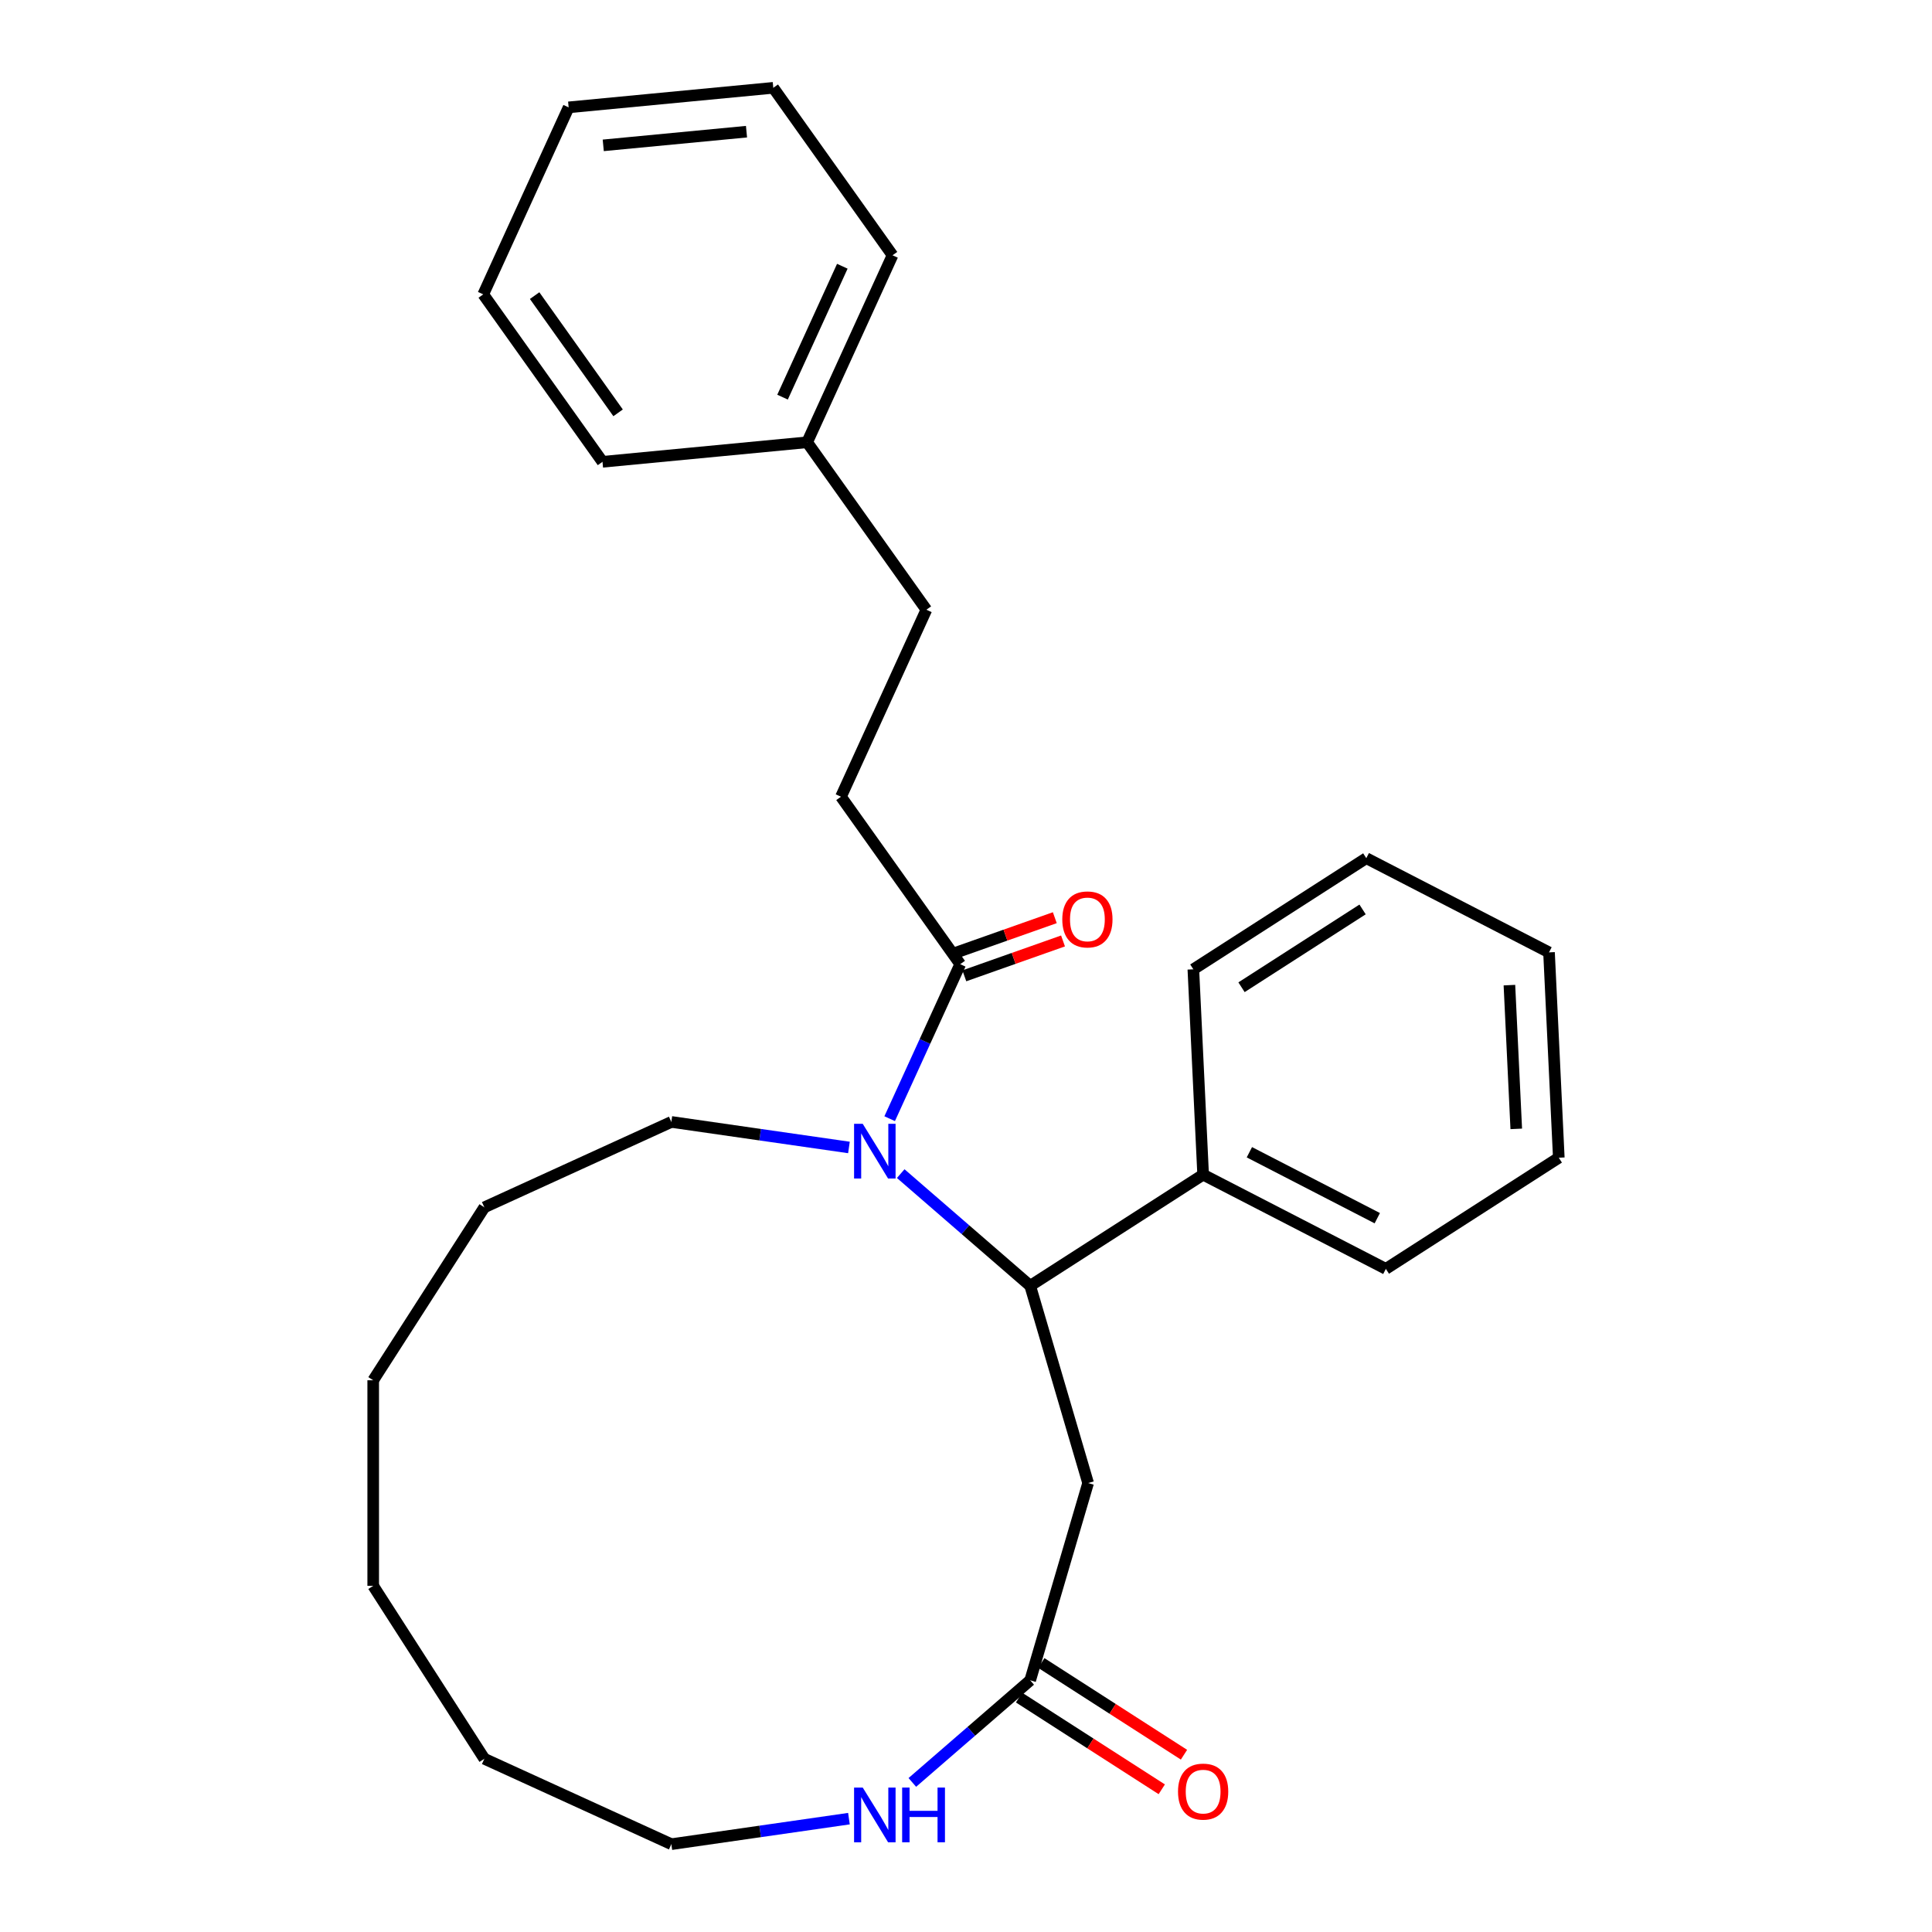 <?xml version='1.0' encoding='iso-8859-1'?>
<svg version='1.1' baseProfile='full'
              xmlns='http://www.w3.org/2000/svg'
                      xmlns:rdkit='http://www.rdkit.org/xml'
                      xmlns:xlink='http://www.w3.org/1999/xlink'
                  xml:space='preserve'
width='1000px' height='1000px' viewBox='0 0 1000 1000'>
<!-- END OF HEADER -->
<rect style='opacity:1.0;fill:#FFFFFF;stroke:none' width='1000' height='1000' x='0' y='0'> </rect>
<path class='bond-0' d='M 466.209,607.461 L 499.717,636.496' style='fill:none;fill-rule:evenodd;stroke:#0000FF;stroke-width:6px;stroke-linecap:butt;stroke-linejoin:miter;stroke-opacity:1' />
<path class='bond-0' d='M 499.717,636.496 L 533.225,665.531' style='fill:none;fill-rule:evenodd;stroke:#000000;stroke-width:6px;stroke-linecap:butt;stroke-linejoin:miter;stroke-opacity:1' />
<path class='bond-1' d='M 460.491,579.03 L 478.751,539.045' style='fill:none;fill-rule:evenodd;stroke:#0000FF;stroke-width:6px;stroke-linecap:butt;stroke-linejoin:miter;stroke-opacity:1' />
<path class='bond-1' d='M 478.751,539.045 L 497.012,499.06' style='fill:none;fill-rule:evenodd;stroke:#000000;stroke-width:6px;stroke-linecap:butt;stroke-linejoin:miter;stroke-opacity:1' />
<path class='bond-9' d='M 439.409,593.924 L 393.448,587.315' style='fill:none;fill-rule:evenodd;stroke:#0000FF;stroke-width:6px;stroke-linecap:butt;stroke-linejoin:miter;stroke-opacity:1' />
<path class='bond-9' d='M 393.448,587.315 L 347.487,580.707' style='fill:none;fill-rule:evenodd;stroke:#000000;stroke-width:6px;stroke-linecap:butt;stroke-linejoin:miter;stroke-opacity:1' />
<path class='bond-2' d='M 533.225,665.531 L 563.203,767.626' style='fill:none;fill-rule:evenodd;stroke:#000000;stroke-width:6px;stroke-linecap:butt;stroke-linejoin:miter;stroke-opacity:1' />
<path class='bond-5' d='M 533.225,665.531 L 622.739,608.004' style='fill:none;fill-rule:evenodd;stroke:#000000;stroke-width:6px;stroke-linecap:butt;stroke-linejoin:miter;stroke-opacity:1' />
<path class='bond-6' d='M 499.138,505.08 L 524.678,496.057' style='fill:none;fill-rule:evenodd;stroke:#000000;stroke-width:6px;stroke-linecap:butt;stroke-linejoin:miter;stroke-opacity:1' />
<path class='bond-6' d='M 524.678,496.057 L 550.219,487.034' style='fill:none;fill-rule:evenodd;stroke:#FF0000;stroke-width:6px;stroke-linecap:butt;stroke-linejoin:miter;stroke-opacity:1' />
<path class='bond-6' d='M 494.885,493.041 L 520.425,484.018' style='fill:none;fill-rule:evenodd;stroke:#000000;stroke-width:6px;stroke-linecap:butt;stroke-linejoin:miter;stroke-opacity:1' />
<path class='bond-6' d='M 520.425,484.018 L 545.965,474.995' style='fill:none;fill-rule:evenodd;stroke:#FF0000;stroke-width:6px;stroke-linecap:butt;stroke-linejoin:miter;stroke-opacity:1' />
<path class='bond-7' d='M 497.012,499.06 L 435.29,412.385' style='fill:none;fill-rule:evenodd;stroke:#000000;stroke-width:6px;stroke-linecap:butt;stroke-linejoin:miter;stroke-opacity:1' />
<path class='bond-3' d='M 563.203,767.626 L 533.225,869.722' style='fill:none;fill-rule:evenodd;stroke:#000000;stroke-width:6px;stroke-linecap:butt;stroke-linejoin:miter;stroke-opacity:1' />
<path class='bond-4' d='M 533.225,869.722 L 502.723,896.152' style='fill:none;fill-rule:evenodd;stroke:#000000;stroke-width:6px;stroke-linecap:butt;stroke-linejoin:miter;stroke-opacity:1' />
<path class='bond-4' d='M 502.723,896.152 L 472.221,922.582' style='fill:none;fill-rule:evenodd;stroke:#0000FF;stroke-width:6px;stroke-linecap:butt;stroke-linejoin:miter;stroke-opacity:1' />
<path class='bond-8' d='M 527.472,878.673 L 564.399,902.404' style='fill:none;fill-rule:evenodd;stroke:#000000;stroke-width:6px;stroke-linecap:butt;stroke-linejoin:miter;stroke-opacity:1' />
<path class='bond-8' d='M 564.399,902.404 L 601.326,926.136' style='fill:none;fill-rule:evenodd;stroke:#FF0000;stroke-width:6px;stroke-linecap:butt;stroke-linejoin:miter;stroke-opacity:1' />
<path class='bond-8' d='M 538.978,860.77 L 575.905,884.502' style='fill:none;fill-rule:evenodd;stroke:#000000;stroke-width:6px;stroke-linecap:butt;stroke-linejoin:miter;stroke-opacity:1' />
<path class='bond-8' d='M 575.905,884.502 L 612.832,908.233' style='fill:none;fill-rule:evenodd;stroke:#FF0000;stroke-width:6px;stroke-linecap:butt;stroke-linejoin:miter;stroke-opacity:1' />
<path class='bond-12' d='M 439.409,941.329 L 393.448,947.937' style='fill:none;fill-rule:evenodd;stroke:#0000FF;stroke-width:6px;stroke-linecap:butt;stroke-linejoin:miter;stroke-opacity:1' />
<path class='bond-12' d='M 393.448,947.937 L 347.487,954.545' style='fill:none;fill-rule:evenodd;stroke:#000000;stroke-width:6px;stroke-linecap:butt;stroke-linejoin:miter;stroke-opacity:1' />
<path class='bond-13' d='M 622.739,608.004 L 717.316,656.762' style='fill:none;fill-rule:evenodd;stroke:#000000;stroke-width:6px;stroke-linecap:butt;stroke-linejoin:miter;stroke-opacity:1' />
<path class='bond-13' d='M 646.677,596.402 L 712.881,630.533' style='fill:none;fill-rule:evenodd;stroke:#000000;stroke-width:6px;stroke-linecap:butt;stroke-linejoin:miter;stroke-opacity:1' />
<path class='bond-14' d='M 622.739,608.004 L 617.676,501.719' style='fill:none;fill-rule:evenodd;stroke:#000000;stroke-width:6px;stroke-linecap:butt;stroke-linejoin:miter;stroke-opacity:1' />
<path class='bond-10' d='M 435.29,412.385 L 479.493,315.595' style='fill:none;fill-rule:evenodd;stroke:#000000;stroke-width:6px;stroke-linecap:butt;stroke-linejoin:miter;stroke-opacity:1' />
<path class='bond-17' d='M 347.487,580.707 L 250.697,624.91' style='fill:none;fill-rule:evenodd;stroke:#000000;stroke-width:6px;stroke-linecap:butt;stroke-linejoin:miter;stroke-opacity:1' />
<path class='bond-11' d='M 479.493,315.595 L 417.772,228.92' style='fill:none;fill-rule:evenodd;stroke:#000000;stroke-width:6px;stroke-linecap:butt;stroke-linejoin:miter;stroke-opacity:1' />
<path class='bond-15' d='M 417.772,228.92 L 461.974,132.13' style='fill:none;fill-rule:evenodd;stroke:#000000;stroke-width:6px;stroke-linecap:butt;stroke-linejoin:miter;stroke-opacity:1' />
<path class='bond-15' d='M 405.044,205.561 L 435.986,137.808' style='fill:none;fill-rule:evenodd;stroke:#000000;stroke-width:6px;stroke-linecap:butt;stroke-linejoin:miter;stroke-opacity:1' />
<path class='bond-16' d='M 417.772,228.92 L 311.848,239.034' style='fill:none;fill-rule:evenodd;stroke:#000000;stroke-width:6px;stroke-linecap:butt;stroke-linejoin:miter;stroke-opacity:1' />
<path class='bond-27' d='M 347.487,954.545 L 250.697,910.343' style='fill:none;fill-rule:evenodd;stroke:#000000;stroke-width:6px;stroke-linecap:butt;stroke-linejoin:miter;stroke-opacity:1' />
<path class='bond-20' d='M 717.316,656.762 L 806.83,599.234' style='fill:none;fill-rule:evenodd;stroke:#000000;stroke-width:6px;stroke-linecap:butt;stroke-linejoin:miter;stroke-opacity:1' />
<path class='bond-19' d='M 617.676,501.719 L 707.19,444.192' style='fill:none;fill-rule:evenodd;stroke:#000000;stroke-width:6px;stroke-linecap:butt;stroke-linejoin:miter;stroke-opacity:1' />
<path class='bond-19' d='M 642.609,510.993 L 705.269,470.724' style='fill:none;fill-rule:evenodd;stroke:#000000;stroke-width:6px;stroke-linecap:butt;stroke-linejoin:miter;stroke-opacity:1' />
<path class='bond-21' d='M 461.974,132.13 L 400.253,45.455' style='fill:none;fill-rule:evenodd;stroke:#000000;stroke-width:6px;stroke-linecap:butt;stroke-linejoin:miter;stroke-opacity:1' />
<path class='bond-22' d='M 311.848,239.034 L 250.127,152.359' style='fill:none;fill-rule:evenodd;stroke:#000000;stroke-width:6px;stroke-linecap:butt;stroke-linejoin:miter;stroke-opacity:1' />
<path class='bond-22' d='M 319.925,213.689 L 276.72,153.016' style='fill:none;fill-rule:evenodd;stroke:#000000;stroke-width:6px;stroke-linecap:butt;stroke-linejoin:miter;stroke-opacity:1' />
<path class='bond-24' d='M 250.697,624.91 L 193.17,714.424' style='fill:none;fill-rule:evenodd;stroke:#000000;stroke-width:6px;stroke-linecap:butt;stroke-linejoin:miter;stroke-opacity:1' />
<path class='bond-18' d='M 250.697,910.343 L 193.17,820.829' style='fill:none;fill-rule:evenodd;stroke:#000000;stroke-width:6px;stroke-linecap:butt;stroke-linejoin:miter;stroke-opacity:1' />
<path class='bond-25' d='M 707.19,444.192 L 801.767,492.949' style='fill:none;fill-rule:evenodd;stroke:#000000;stroke-width:6px;stroke-linecap:butt;stroke-linejoin:miter;stroke-opacity:1' />
<path class='bond-28' d='M 806.83,599.234 L 801.767,492.949' style='fill:none;fill-rule:evenodd;stroke:#000000;stroke-width:6px;stroke-linecap:butt;stroke-linejoin:miter;stroke-opacity:1' />
<path class='bond-28' d='M 784.814,584.304 L 781.27,509.905' style='fill:none;fill-rule:evenodd;stroke:#000000;stroke-width:6px;stroke-linecap:butt;stroke-linejoin:miter;stroke-opacity:1' />
<path class='bond-29' d='M 400.253,45.455 L 294.329,55.569' style='fill:none;fill-rule:evenodd;stroke:#000000;stroke-width:6px;stroke-linecap:butt;stroke-linejoin:miter;stroke-opacity:1' />
<path class='bond-29' d='M 386.387,68.156 L 312.241,75.237' style='fill:none;fill-rule:evenodd;stroke:#000000;stroke-width:6px;stroke-linecap:butt;stroke-linejoin:miter;stroke-opacity:1' />
<path class='bond-26' d='M 250.127,152.359 L 294.329,55.569' style='fill:none;fill-rule:evenodd;stroke:#000000;stroke-width:6px;stroke-linecap:butt;stroke-linejoin:miter;stroke-opacity:1' />
<path class='bond-23' d='M 193.17,820.829 L 193.17,714.424' style='fill:none;fill-rule:evenodd;stroke:#000000;stroke-width:6px;stroke-linecap:butt;stroke-linejoin:miter;stroke-opacity:1' />
<path  class='atom-0' d='M 446.549 581.69
L 455.829 596.69
Q 456.749 598.17, 458.229 600.85
Q 459.709 603.53, 459.789 603.69
L 459.789 581.69
L 463.549 581.69
L 463.549 610.01
L 459.669 610.01
L 449.709 593.61
Q 448.549 591.69, 447.309 589.49
Q 446.109 587.29, 445.749 586.61
L 445.749 610.01
L 442.069 610.01
L 442.069 581.69
L 446.549 581.69
' fill='#0000FF'/>
<path  class='atom-5' d='M 446.549 925.242
L 455.829 940.242
Q 456.749 941.722, 458.229 944.402
Q 459.709 947.082, 459.789 947.242
L 459.789 925.242
L 463.549 925.242
L 463.549 953.562
L 459.669 953.562
L 449.709 937.162
Q 448.549 935.242, 447.309 933.042
Q 446.109 930.842, 445.749 930.162
L 445.749 953.562
L 442.069 953.562
L 442.069 925.242
L 446.549 925.242
' fill='#0000FF'/>
<path  class='atom-5' d='M 466.949 925.242
L 470.789 925.242
L 470.789 937.282
L 485.269 937.282
L 485.269 925.242
L 489.109 925.242
L 489.109 953.562
L 485.269 953.562
L 485.269 940.482
L 470.789 940.482
L 470.789 953.562
L 466.949 953.562
L 466.949 925.242
' fill='#0000FF'/>
<path  class='atom-7' d='M 549.837 475.885
Q 549.837 469.085, 553.197 465.285
Q 556.557 461.485, 562.837 461.485
Q 569.117 461.485, 572.477 465.285
Q 575.837 469.085, 575.837 475.885
Q 575.837 482.765, 572.437 486.685
Q 569.037 490.565, 562.837 490.565
Q 556.597 490.565, 553.197 486.685
Q 549.837 482.805, 549.837 475.885
M 562.837 487.365
Q 567.157 487.365, 569.477 484.485
Q 571.837 481.565, 571.837 475.885
Q 571.837 470.325, 569.477 467.525
Q 567.157 464.685, 562.837 464.685
Q 558.517 464.685, 556.157 467.485
Q 553.837 470.285, 553.837 475.885
Q 553.837 481.605, 556.157 484.485
Q 558.517 487.365, 562.837 487.365
' fill='#FF0000'/>
<path  class='atom-9' d='M 609.739 927.329
Q 609.739 920.529, 613.099 916.729
Q 616.459 912.929, 622.739 912.929
Q 629.019 912.929, 632.379 916.729
Q 635.739 920.529, 635.739 927.329
Q 635.739 934.209, 632.339 938.129
Q 628.939 942.009, 622.739 942.009
Q 616.499 942.009, 613.099 938.129
Q 609.739 934.249, 609.739 927.329
M 622.739 938.809
Q 627.059 938.809, 629.379 935.929
Q 631.739 933.009, 631.739 927.329
Q 631.739 921.769, 629.379 918.969
Q 627.059 916.129, 622.739 916.129
Q 618.419 916.129, 616.059 918.929
Q 613.739 921.729, 613.739 927.329
Q 613.739 933.049, 616.059 935.929
Q 618.419 938.809, 622.739 938.809
' fill='#FF0000'/>
</svg>
